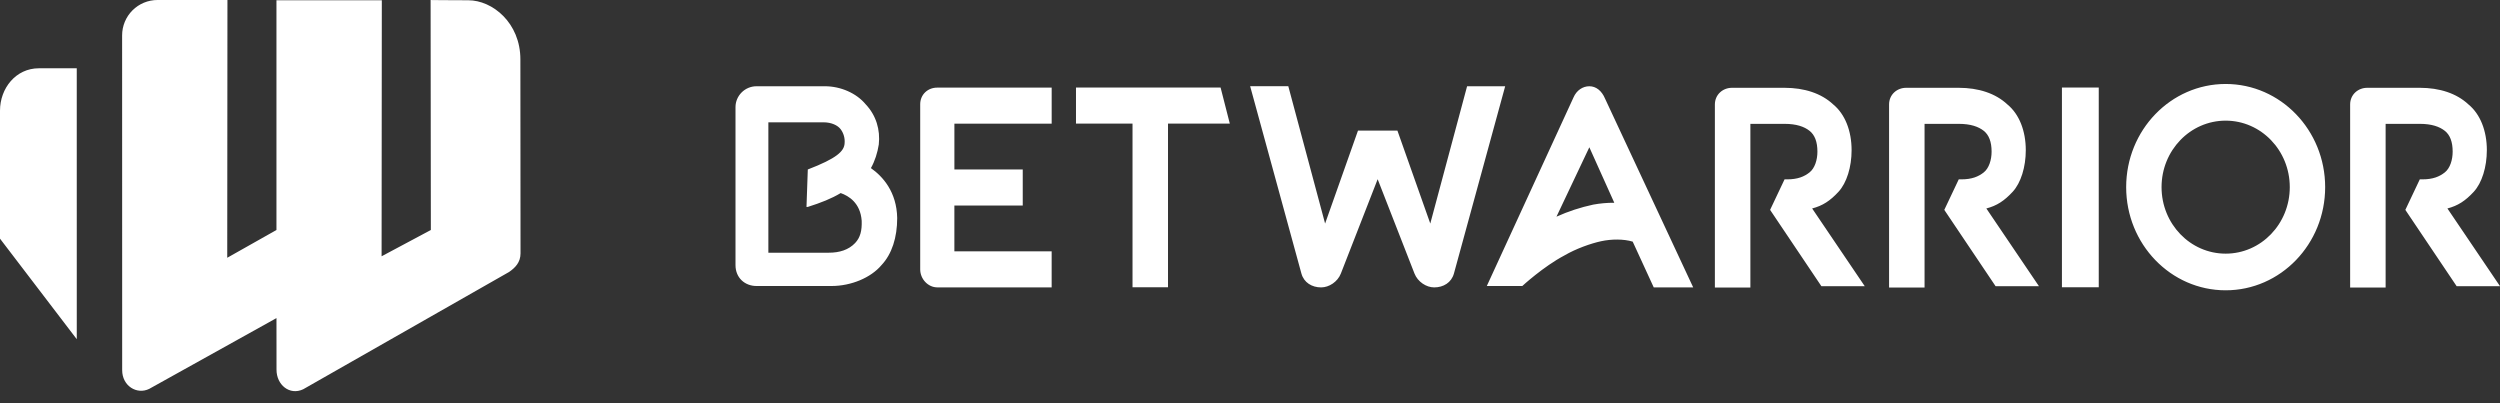 <svg width="124" height="20" viewBox="0 0 124 20" fill="none" xmlns="http://www.w3.org/2000/svg">
<rect x="0" y="0" width="124" height="20" fill="#333333" stroke="none"/>
<path fill-rule="evenodd" clip-rule="evenodd" d="M43.197 8.338C43.784 8.75 44.478 9.518 44.501 10.814C44.501 11.777 44.24 12.602 43.719 13.153C43.197 13.773 42.219 14.186 41.241 14.186H37.525C36.938 14.186 36.481 13.772 36.481 13.153V5.309C36.481 4.759 36.937 4.278 37.525 4.278H40.915C41.698 4.278 42.48 4.622 42.936 5.172C43.458 5.723 43.668 6.437 43.588 7.168C43.523 7.581 43.392 7.993 43.197 8.338ZM40.002 10.263L40.067 8.406C41.501 7.855 41.877 7.501 41.893 7.099C41.914 6.854 41.844 6.609 41.698 6.411C41.552 6.217 41.241 6.067 40.85 6.067H38.111V12.534H41.111C41.632 12.534 42.089 12.397 42.415 12.053C42.675 11.777 42.755 11.439 42.74 10.952C42.675 10.057 42.088 9.713 41.698 9.576C41.241 9.851 40.719 10.057 40.067 10.263H40.002ZM110.393 12.581C112.149 12.581 113.573 11.104 113.573 9.282C113.573 7.46 112.149 5.984 110.393 5.984C108.637 5.984 107.213 7.46 107.213 9.282C107.213 11.104 108.637 12.581 110.393 12.581ZM110.393 14.399C107.668 14.399 105.458 12.108 105.458 9.282C105.458 6.456 107.668 4.165 110.393 4.165C113.118 4.165 115.328 6.456 115.328 9.282C115.328 12.108 113.118 14.399 110.393 14.399ZM91.839 7.451C91.839 8.276 91.601 9.068 91.187 9.515C90.774 9.962 90.404 10.203 89.883 10.34L92.491 14.194H90.34L87.797 10.41L88.514 8.896H88.644C89.166 8.896 89.492 8.758 89.752 8.552C90.014 8.346 90.144 7.932 90.144 7.52C90.144 7.038 90.014 6.693 89.752 6.488C89.492 6.281 89.1 6.143 88.514 6.143H86.819V14.262H85.058C85.057 8.532 85.057 5.505 85.058 5.18C85.06 4.691 85.45 4.355 85.906 4.355H88.514C89.493 4.355 90.34 4.629 90.927 5.18C91.513 5.661 91.839 6.488 91.839 7.451ZM102.272 14.248V4.341H104.098V14.247H102.272V14.248ZM53.369 4.341H60.541L60.998 6.129H57.933V14.248H56.173V6.13H53.369V4.341ZM45.642 13.36V5.172C45.642 4.691 46.017 4.343 46.49 4.346H52.163V6.135H47.338V8.406H50.728V10.194H47.337V12.466H52.162V14.254H46.49C46.033 14.254 45.642 13.842 45.642 13.36ZM78.048 4.828C78.198 4.482 78.504 4.278 78.831 4.278C79.157 4.278 79.444 4.493 79.613 4.897L83.983 14.256H82.026L80.982 11.985C80.527 11.848 79.924 11.855 79.417 11.964C78.911 12.074 78.178 12.329 77.592 12.672C76.549 13.223 75.505 14.187 75.505 14.187H73.745L78.048 4.828ZM80.069 10.057L78.831 7.305L77.201 10.747C77.785 10.483 78.396 10.283 79.023 10.149C79.368 10.086 79.719 10.055 80.069 10.057ZM72.767 4.278H74.657L72.115 13.567C71.99 14.018 71.593 14.255 71.136 14.255C70.745 14.255 70.32 13.979 70.158 13.567C69.998 13.153 68.332 8.888 68.332 8.888L66.507 13.567C66.346 13.98 65.92 14.255 65.528 14.255C65.073 14.255 64.675 14.018 64.55 13.567L62.008 4.277H63.9L65.725 11.088L67.356 6.478H69.312L70.942 11.088L72.768 4.277L72.767 4.278ZM100.479 7.451C100.479 8.276 100.24 9.068 99.827 9.515C99.413 9.962 99.045 10.203 98.523 10.34L101.131 14.194H98.98L96.437 10.41L97.154 8.896H97.284C97.806 8.896 98.132 8.758 98.393 8.552C98.653 8.346 98.783 7.932 98.783 7.52C98.783 7.038 98.653 6.693 98.393 6.488C98.131 6.281 97.741 6.143 97.154 6.143H95.458V14.262H93.698C93.697 8.532 93.697 5.505 93.698 5.18C93.699 4.691 94.089 4.355 94.545 4.355H97.154C98.132 4.355 98.979 4.629 99.566 5.18C100.153 5.661 100.479 6.488 100.479 7.451ZM123.347 7.451C123.347 8.276 123.109 9.068 122.696 9.515C122.283 9.962 121.913 10.203 121.392 10.34L124 14.194H121.849L119.305 10.41L120.022 8.896H120.153C120.675 8.896 121 8.758 121.261 8.552C121.523 8.346 121.652 7.932 121.652 7.52C121.652 7.038 121.523 6.693 121.261 6.488C121 6.281 120.609 6.143 120.023 6.143H118.327V14.262H116.567C116.566 8.532 116.566 5.505 116.567 5.18C116.568 4.691 116.958 4.355 117.414 4.355H120.023C121.001 4.355 121.848 4.629 122.435 5.18C123.021 5.661 123.348 6.488 123.348 7.451H123.347ZM11.271 12.785L13.712 11.408V0.012H18.938L18.927 12.712L21.37 11.408L21.358 0.001C21.358 0.001 22.215 0.013 23.225 0.013C24.431 0.013 25.811 1.136 25.811 2.945C25.811 5.045 25.818 12.566 25.818 12.567C25.818 13.018 25.552 13.281 25.25 13.49L15.041 19.306C14.368 19.629 13.711 19.089 13.715 18.333C13.718 17.846 13.713 15.777 13.713 15.777L7.401 19.288C6.791 19.588 6.06 19.146 6.06 18.36L6.057 1.755C6.057 1.289 6.241 0.843 6.57 0.514C6.899 0.185 7.345 0 7.81 0L11.281 0L11.271 12.785H11.271ZM3.808 16.825L0 11.837V5.489C0 4.38 0.784 3.387 1.927 3.387H3.807L3.808 16.825Z" fill="white"/>
</svg>
